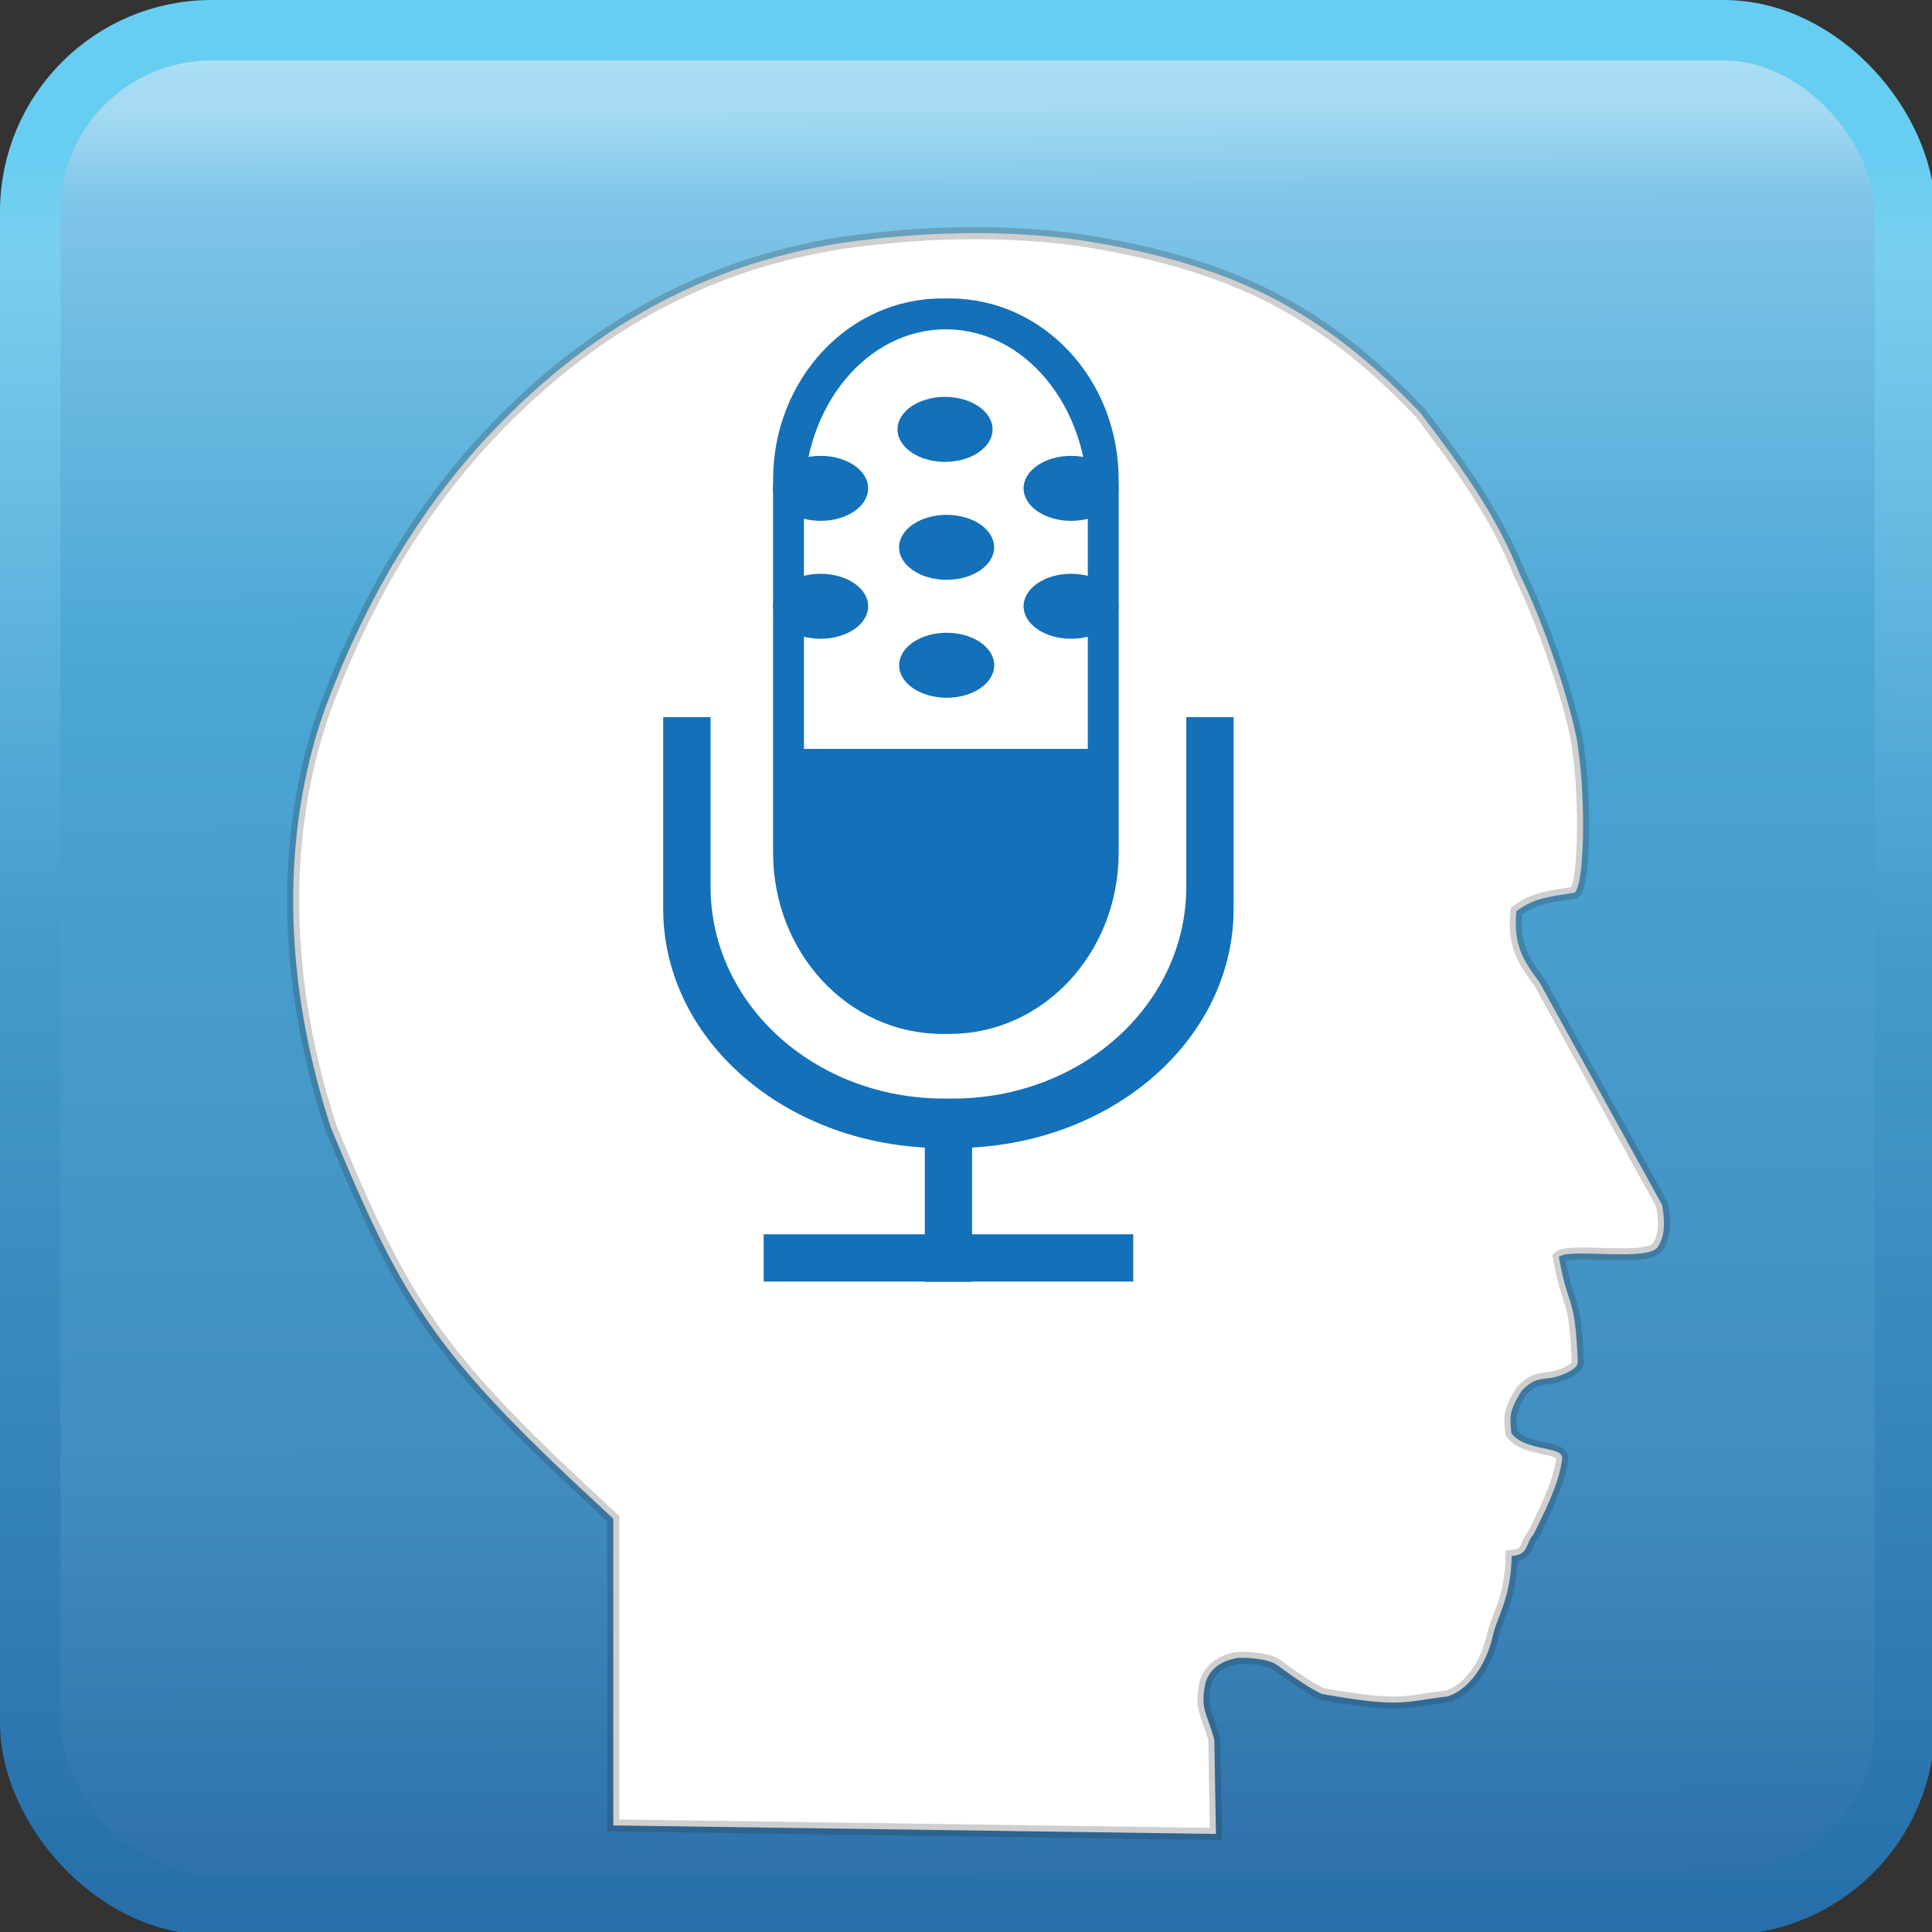 <?xml version="1.0" encoding="UTF-8" standalone="no"?>
<!-- Created with Inkscape (http://www.inkscape.org/) -->

<svg
   width="12.7mm"
   height="12.7mm"
   viewBox="0 0 12.7 12.7"
   version="1.1"
   id="svg2815"
   inkscape:version="1.2.2 (b0a8486541, 2022-12-01)"
   sodipodi:docname="VocalMemory_favicon.svg"
   xmlns:inkscape="http://www.inkscape.org/namespaces/inkscape"
   xmlns:sodipodi="http://sodipodi.sourceforge.net/DTD/sodipodi-0.dtd"
   xmlns:xlink="http://www.w3.org/1999/xlink"
   xmlns="http://www.w3.org/2000/svg"
   xmlns:svg="http://www.w3.org/2000/svg">
  <rect x="0" y="0" width="12.7" height="12.7" fill="#333333" stroke="none"/>
  <sodipodi:namedview
     id="namedview2817"
     pagecolor="#ffffff"
     bordercolor="#666666"
     borderopacity="1.0"
     inkscape:showpageshadow="2"
     inkscape:pageopacity="0.0"
     inkscape:pagecheckerboard="0"
     inkscape:deskcolor="#d1d1d1"
     inkscape:document-units="mm"
     showgrid="false"
     inkscape:zoom="0.79909512"
     inkscape:cx="-147.04132"
     inkscape:cy="204.60643"
     inkscape:window-width="1916"
     inkscape:window-height="1052"
     inkscape:window-x="0"
     inkscape:window-y="24"
     inkscape:window-maximized="1"
     inkscape:current-layer="layer1" />
  <defs
     id="defs2812">
    <linearGradient
       inkscape:collect="always"
       xlink:href="#linearGradient6733"
       id="linearGradient6735"
       x1="45.085"
       y1="44.969"
       x2="44.981"
       y2="-2.256"
       gradientUnits="userSpaceOnUse"
       gradientTransform="translate(-33.13,2.79)" />
    <linearGradient
       inkscape:collect="always"
       id="linearGradient6733">
      <stop
         style="stop-color:#2b6ea8;stop-opacity:1;"
         offset="0"
         id="stop6729" />
      <stop
         style="stop-color:#418dc0;stop-opacity:1;"
         offset="0.24"
         id="stop20330" />
      <stop
         style="stop-color:#4ba7d5;stop-opacity:1"
         offset="0.668"
         id="stop26420" />
      <stop
         style="stop-color:#7ec5e8;stop-opacity:1;"
         offset="0.905"
         id="stop36841" />
      <stop
         style="stop-color:#a6dbf3;stop-opacity:1;"
         offset="0.955"
         id="stop41673" />
      <stop
         style="stop-color:#a6dcf4;stop-opacity:1;"
         offset="0.972"
         id="stop57644" />
      <stop
         style="stop-color:#c4e7f7;stop-opacity:1;"
         offset="1"
         id="stop6731" />
    </linearGradient>
    <linearGradient
       inkscape:collect="always"
       xlink:href="#linearGradient49959"
       id="linearGradient49961"
       x1="32.185"
       y1="48.166"
       x2="32.244"
       y2="0.834"
       gradientUnits="userSpaceOnUse"
       gradientTransform="translate(-33.13,2.79)" />
    <linearGradient
       inkscape:collect="always"
       id="linearGradient49959">
      <stop
         style="stop-color:#2269a5;stop-opacity:1;"
         offset="0"
         id="stop49955" />
      <stop
         style="stop-color:#449bcb;stop-opacity:1;"
         offset="0.577"
         id="stop54535" />
      <stop
         style="stop-color:#7acfef;stop-opacity:1;"
         offset="0.942"
         id="stop54537" />
      <stop
         style="stop-color:#67cef2;stop-opacity:1;"
         offset="1"
         id="stop49957" />
    </linearGradient>
  </defs>
  <g
     inkscape:label="Livello 1"
     inkscape:groupmode="layer"
     id="layer1"
     transform="translate(-95.961,-94.637)">
    <g
       id="g2739"
       transform="matrix(0.265,0,0,0.265,95.961,94.637)">
      <rect
         style="fill:url(#linearGradient6735);fill-opacity:1;stroke:url(#linearGradient49961);stroke-width:1.5;stroke-dasharray:none;paint-order:markers fill stroke"
         id="rect1007"
         width="46.5"
         height="46.5"
         x="0.75"
         y="0.75"
         ry="4.501" />
      <path
         style="fill:#ffffff;fill-opacity:1;fill-rule:evenodd;stroke:#282828;stroke-width:0.3;stroke-linecap:butt;stroke-linejoin:miter;stroke-dasharray:none;stroke-opacity:0.226"
         d="M 30.162,45.493 15.213,45.281 v -7.61 c -4.347,-4 -5.135,-5.178 -7.007,-9.702 -1.366,-4.2 -1.078,-7.805 -0.13,-10.43 1.303,-3.484 3.004,-5.733 4.559,-7.265 2.542,-2.503 5.292,-3.784 8.25,-4.249 1.985,-0.28 3.94,-0.331 5.854,-0.077 1.87,0.29 3.751,0.773 5.413,1.77 1.261,0.745 2.22,1.623 3.08,2.523 0.934,1.23 1.858,2.47 2.47,4.009 0.786,1.622 1.402,3.764 1.447,4.332 0.186,1.273 0.156,3.335 -0.086,3.559 -0.483,0.091 -0.966,0.095 -1.449,0.461 -0.084,0.867 0.197,1.257 0.569,1.755 l 3.045,5.53 c 0.089,0.464 0.052,0.795 -0.095,1.027 -0.2,0.401 -2.2,0.033 -2.465,0.264 0.249,1.385 0.398,0.869 0.47,2.603 0.019,0.206 -0.515,0.379 -0.649,0.396 -0.386,0.048 -0.457,0.044 -0.736,0.313 -0.335,0.517 -0.302,0.687 -0.263,1.059 0.349,0.481 1.346,0.296 1.256,0.664 -0.072,0.586 -0.438,1.306 -0.705,1.85 -0.206,0.207 -0.102,0.503 -0.543,0.535 -0.021,1.082 -0.37,1.501 -0.474,2.005 -0.19,0.799 -0.655,1.336 -1.12,1.479 -1.124,0.132 -1.129,0.288 -3.115,-0.062 -0.291,-0.128 -0.831,-0.51 -1.107,-0.717 -0.24,-0.181 -0.948,-0.2 -1.028,-0.167 -0.448,0.084 -0.666,0.332 -0.75,0.602 -0.144,0.659 0.036,0.743 0.218,1.419 z"
         id="path53402"
         sodipodi:nodetypes="cccccccccccccccccccsccccccccscccc" />
      <g
         id="g62731"
         transform="translate(-8.69,0.362)"
         style="fill:#1370b9;fill-opacity:1">
        <path
           id="rect62383"
           style="fill:#1370b9;fill-opacity:1;stroke:none;stroke-width:1.5;stroke-dasharray:none;stroke-opacity:1;paint-order:markers fill stroke"
           d="m 32.062,7.041 c -2.324,0 -4.195,2.007 -4.195,4.5 v 9.244 c 0,2.493 1.871,4.5 4.195,4.5 h 0.182 c 2.324,0 4.195,-2.007 4.195,-4.5 v -9.244 c 0,-2.493 -1.871,-4.5 -4.195,-4.5 z m 0.09,0.766 c 1.951,0 3.521,1.89 3.521,4.24 v 6.168 h -7.041 v -6.168 c 0,-2.35 1.569,-4.24 3.52,-4.24 z" />
        <path
           id="rect62409"
           style="fill:#1370b9;fill-opacity:1;stroke:none;stroke-width:1.5;stroke-dasharray:none;stroke-opacity:1;paint-order:markers fill stroke"
           d="m 25.141,17.428 v 4.75 c 0,3.158 2.856,5.726 6.49,5.926 v 2.152 h -3.998 v 1.172 h 3.998 v 0.008 h 1.172 v -0.008 h 3.998 v -1.172 h -3.998 v -2.152 c 3.634,-0.2 6.488,-2.768 6.488,-5.926 v -4.75 h -1.174 v 4.205 c 0,2.912 -2.584,5.256 -5.795,5.256 h -0.213 c -3.21,0 -5.793,-2.343 -5.793,-5.256 v -4.205 z" />
        <ellipse
           style="fill:#1370b9;fill-opacity:1;stroke:none;stroke-width:1.633;stroke-dasharray:none;stroke-opacity:1;paint-order:markers fill stroke"
           id="path62601"
           cx="32.132"
           cy="10.289"
           rx="1.179"
           ry="0.806" />
        <ellipse
           style="fill:#1370b9;fill-opacity:1;stroke:none;stroke-width:1.633;stroke-dasharray:none;stroke-opacity:1;paint-order:markers fill stroke"
           id="path62601-0"
           cx="32.171"
           cy="13.215"
           rx="1.179"
           ry="0.806" />
        <ellipse
           style="fill:#1370b9;fill-opacity:1;stroke:none;stroke-width:1.633;stroke-dasharray:none;stroke-opacity:1;paint-order:markers fill stroke"
           id="path62601-6"
           cx="32.173"
           cy="16.14"
           rx="1.179"
           ry="0.806" />
        <ellipse
           style="fill:#1370b9;fill-opacity:1;stroke:none;stroke-width:1.633;stroke-dasharray:none;stroke-opacity:1;paint-order:markers fill stroke"
           id="path62601-2"
           cx="35.26"
           cy="11.752"
           rx="1.179"
           ry="0.806" />
        <ellipse
           style="fill:#1370b9;fill-opacity:1;stroke:none;stroke-width:1.633;stroke-dasharray:none;stroke-opacity:1;paint-order:markers fill stroke"
           id="path62601-61"
           cx="35.26"
           cy="14.677"
           rx="1.179"
           ry="0.806" />
        <ellipse
           style="fill:#1370b9;fill-opacity:1;stroke:none;stroke-width:1.633;stroke-dasharray:none;stroke-opacity:1;paint-order:markers fill stroke"
           id="path62601-8"
           cx="29.046"
           cy="11.752"
           rx="1.179"
           ry="0.806" />
        <ellipse
           style="fill:#1370b9;fill-opacity:1;stroke:none;stroke-width:1.633;stroke-dasharray:none;stroke-opacity:1;paint-order:markers fill stroke"
           id="path62601-7"
           cx="29.046"
           cy="14.677"
           rx="1.179"
           ry="0.806" />
      </g>
    </g>
  </g>
</svg>
